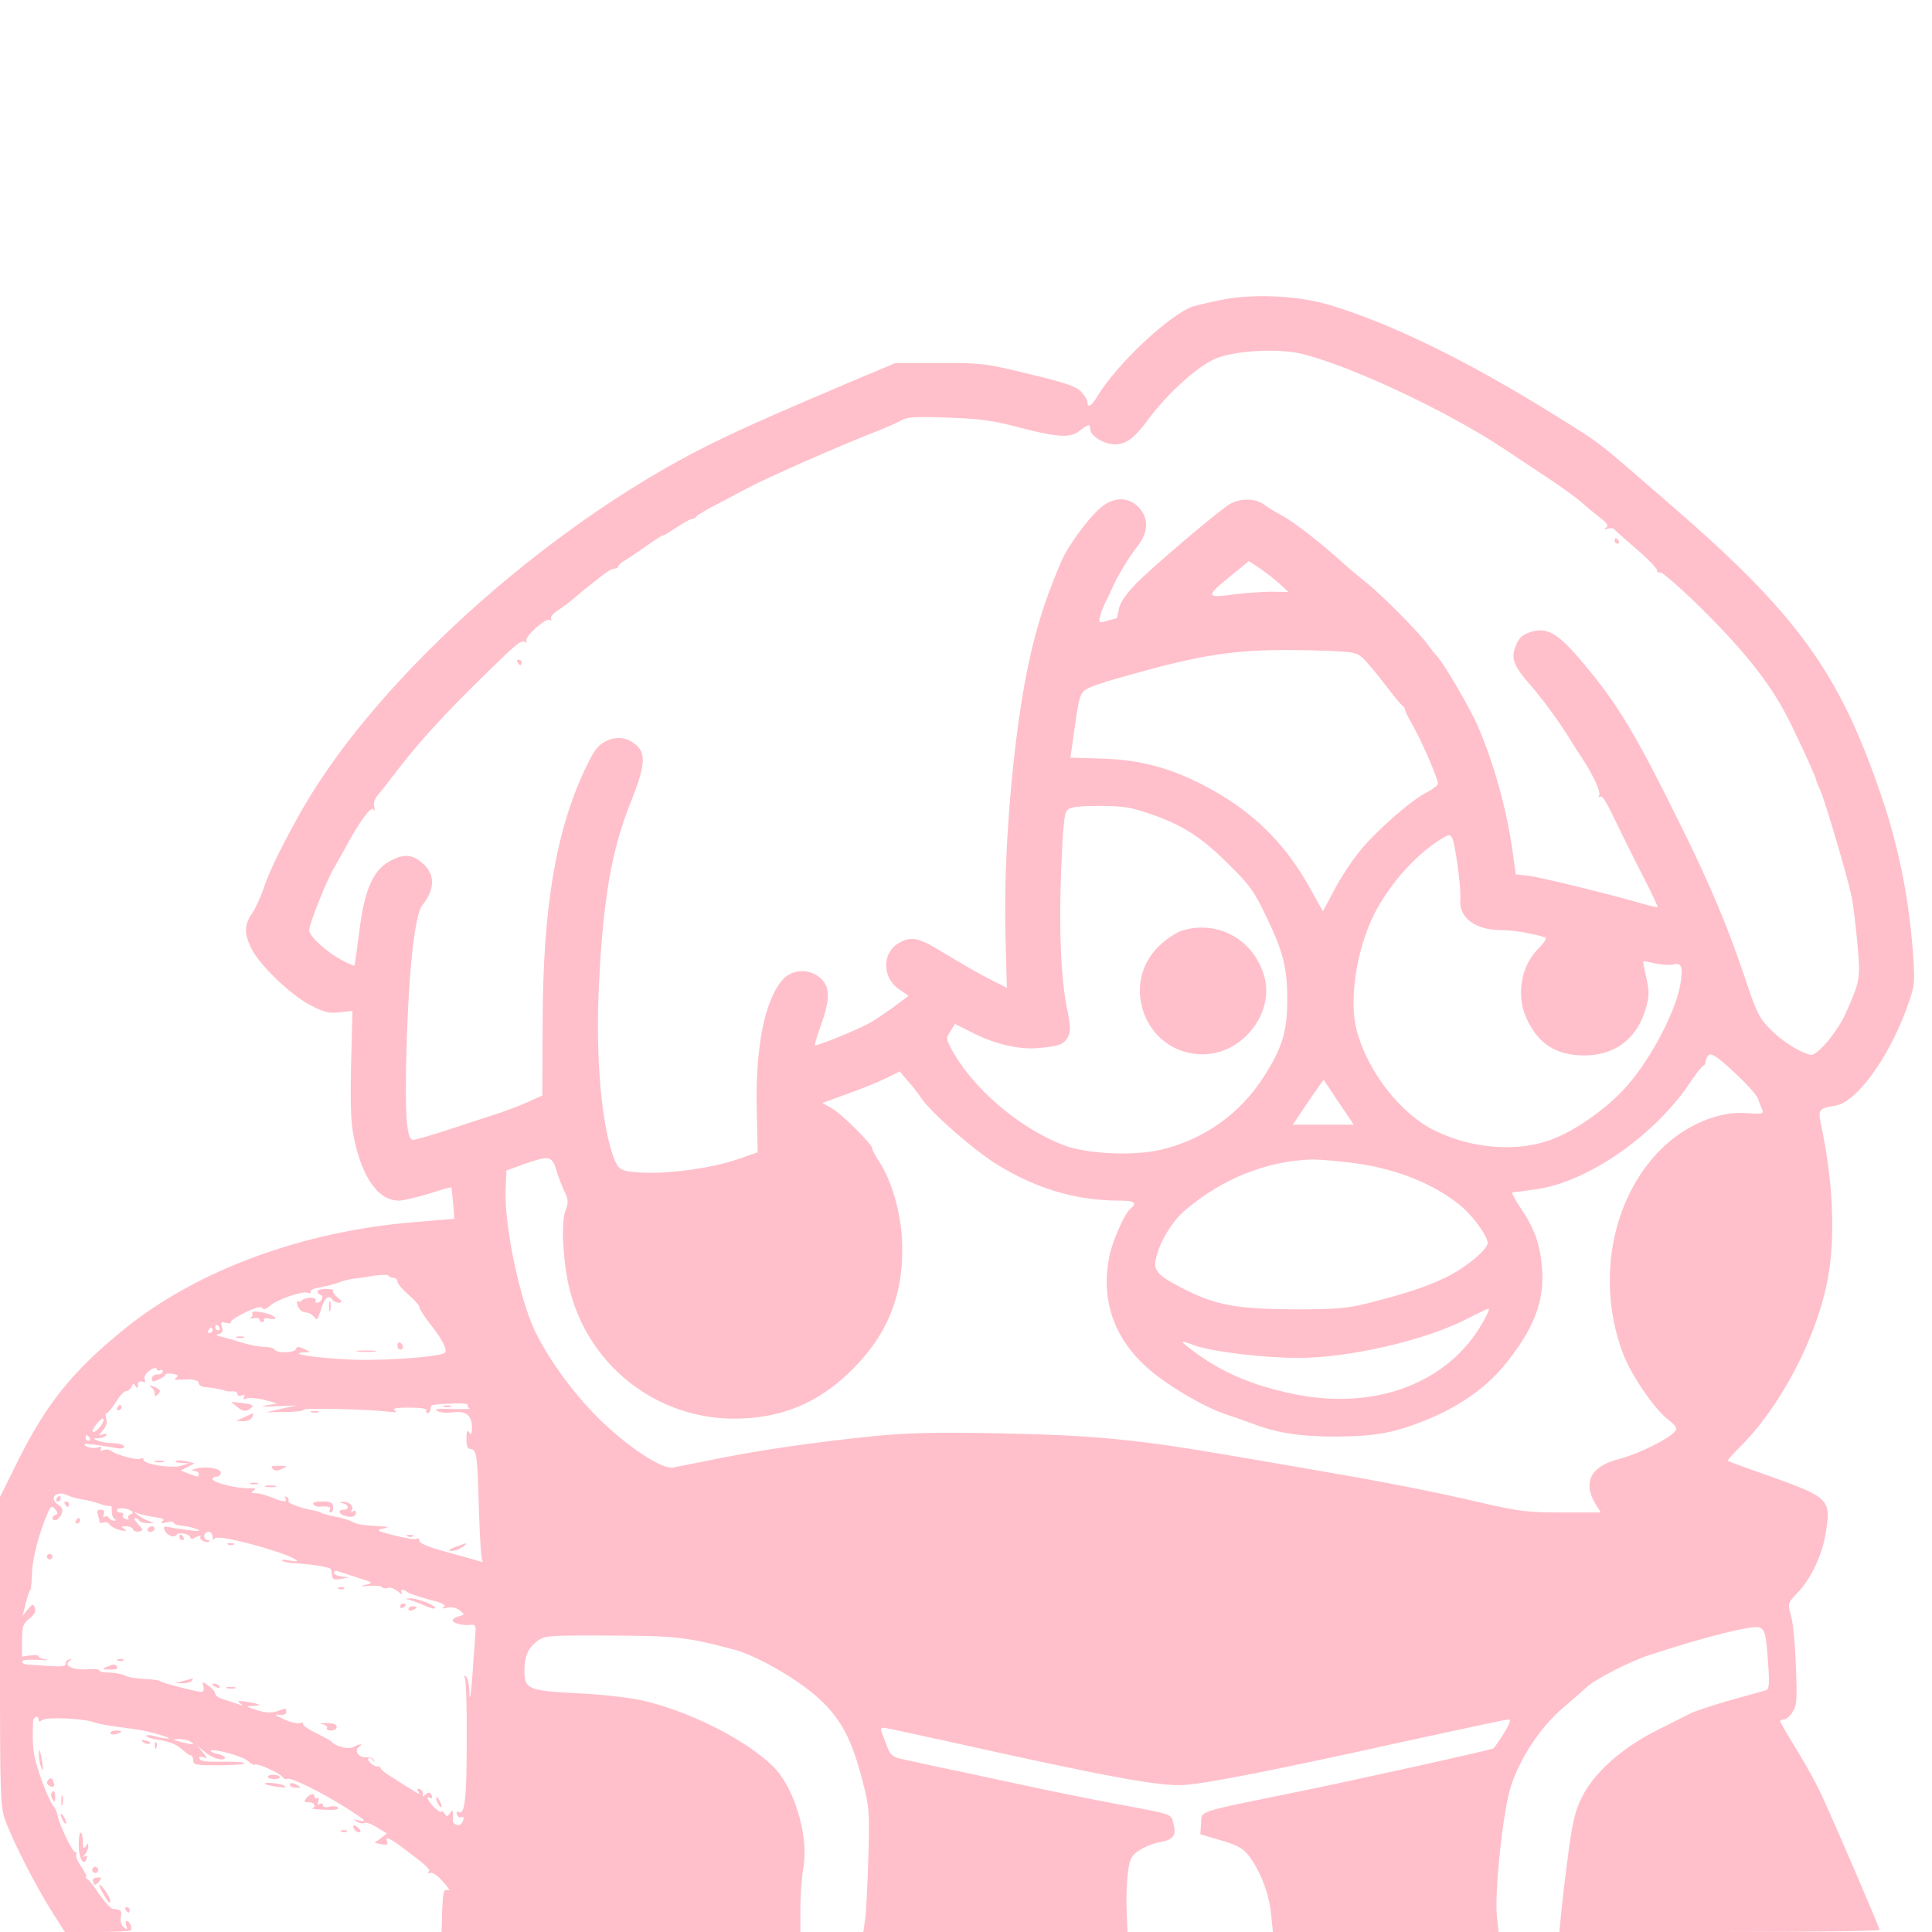 <?xml version="1.0" standalone="no"?>
<!DOCTYPE svg PUBLIC "-//W3C//DTD SVG 20010904//EN"
 "http://www.w3.org/TR/2001/REC-SVG-20010904/DTD/svg10.dtd">
<svg version="1.0" xmlns="http://www.w3.org/2000/svg"
 width="700pt" height="700pt" viewBox="0 0 700 700"
 preserveAspectRatio="xMidYMid meet">

<g transform="translate(0,700) scale(0.1,-0.1)"
fill="pink" stroke="none">
<path d="M4438 5916 c-42 -8 -93 -20 -115 -26 -85 -29 -280 -212 -349 -329
-19 -33 -34 -40 -34 -17 0 7 -11 24 -24 38 -19 19 -61 33 -188 63 -155 38
-171 40 -323 40 l-160 0 -150 -63 c-254 -108 -356 -152 -475 -209 -590 -279
-1237 -848 -1521 -1339 -70 -122 -123 -229 -144 -293 -10 -30 -28 -70 -41 -89
-29 -42 -30 -73 -4 -127 28 -59 140 -167 211 -205 51 -27 69 -32 108 -28 l48
5 -5 -196 c-3 -154 -1 -212 12 -271 30 -140 88 -220 161 -220 17 0 65 12 109
25 43 14 80 24 81 23 1 -2 4 -28 7 -59 l4 -55 -145 -12 c-404 -33 -787 -174
-1050 -387 -189 -153 -285 -273 -391 -488 l-60 -121 0 -561 c0 -541 1 -562 21
-615 28 -76 111 -238 167 -326 l47 -74 116 0 c64 0 118 3 122 6 8 8 -3 34 -14
34 -4 0 -5 -8 -2 -17 6 -15 4 -16 -9 -5 -9 7 -13 22 -10 37 4 24 1 26 -30 29
-7 1 -28 24 -47 51 -18 28 -38 53 -45 57 -6 4 -8 8 -4 8 4 0 -4 16 -17 36 -14
20 -22 40 -19 45 3 5 1 9 -4 9 -10 0 -60 105 -64 135 -2 11 -8 25 -14 30 -13
13 -50 106 -65 165 -10 39 -12 76 -9 142 1 19 20 25 20 7 0 -8 4 -8 13 -1 14
12 148 6 187 -8 14 -5 48 -12 75 -15 28 -4 64 -9 80 -11 42 -6 133 -32 115
-33 -8 -1 -30 3 -48 8 -17 5 -32 6 -32 1 0 -4 23 -11 51 -15 32 -5 59 -16 76
-31 14 -13 30 -24 34 -24 5 0 9 -8 9 -18 0 -17 10 -18 99 -18 55 1 94 4 87 8
-7 4 -46 6 -86 5 -52 -1 -75 2 -77 11 -3 8 1 10 14 5 17 -6 16 -5 -2 18 l-20
24 25 -21 c28 -24 67 -36 75 -24 3 5 -9 11 -26 15 -17 4 -28 9 -25 12 9 9 116
-20 135 -38 10 -10 21 -15 24 -13 7 8 93 -31 101 -45 4 -6 11 -9 17 -6 11 7
123 -48 213 -105 70 -44 80 -55 44 -45 -20 5 -21 4 -5 -5 9 -6 22 -8 27 -5 6
4 27 -4 46 -16 l36 -22 -22 -17 -23 -17 26 -5 c18 -4 24 -1 20 9 -9 22 8 15
66 -29 81 -61 91 -71 84 -81 -3 -6 -2 -8 3 -4 11 6 30 -8 59 -42 14 -17 16
-23 5 -19 -12 4 -15 -8 -18 -73 l-2 -79 650 0 650 0 0 87 c0 47 5 114 11 147
20 115 -34 292 -110 366 -101 99 -310 203 -479 240 -48 10 -152 22 -232 25
-174 9 -190 15 -190 80 0 54 13 84 48 110 25 19 42 20 262 19 239 -1 278 -5
450 -51 83 -22 234 -109 309 -179 79 -73 118 -147 157 -300 24 -93 25 -110 20
-279 -3 -99 -8 -199 -12 -222 l-6 -43 478 0 479 0 -3 82 c-2 46 1 108 5 138 7
46 13 58 41 76 18 12 50 25 72 29 51 9 63 24 52 66 -9 38 6 33 -217 75 -77 14
-234 46 -350 71 -115 25 -250 54 -300 64 -49 11 -105 23 -123 27 -27 6 -37 15
-47 42 -7 19 -16 43 -20 53 -5 11 -3 17 6 17 7 0 105 -21 218 -46 597 -133
786 -168 876 -161 89 7 345 58 797 158 197 43 364 79 373 79 11 0 7 -12 -16
-50 -17 -27 -34 -52 -39 -55 -10 -6 -500 -115 -747 -165 -332 -68 -308 -60
-311 -106 l-3 -40 75 -22 c59 -17 80 -29 100 -55 42 -54 74 -138 81 -209 l7
-68 409 0 409 0 -6 52 c-10 92 21 382 50 475 34 104 106 214 189 285 34 29 73
63 87 76 30 28 157 93 225 115 207 68 376 110 400 100 20 -7 24 -25 31 -128 6
-76 4 -95 -7 -99 -8 -2 -66 -19 -129 -36 -63 -18 -130 -40 -147 -49 -18 -9
-75 -38 -127 -64 -123 -63 -223 -153 -265 -240 -25 -50 -34 -91 -50 -212 -11
-82 -22 -178 -25 -212 l-6 -63 580 0 c319 0 580 3 580 8 0 7 -153 365 -209
486 -17 38 -58 113 -91 166 -33 53 -60 100 -60 104 0 3 6 6 14 6 7 0 22 12 31
27 15 23 17 44 12 162 -2 75 -10 158 -17 184 -13 48 -13 48 22 85 50 52 89
135 103 217 20 124 14 129 -212 210 -76 26 -140 50 -142 52 -3 2 15 22 39 46
152 149 286 406 324 622 26 148 17 350 -25 545 -13 60 -10 64 51 74 81 13 205
190 269 383 19 56 20 72 11 185 -16 199 -54 385 -120 573 -149 432 -302 642
-750 1030 -287 249 -251 221 -422 328 -317 198 -599 336 -824 403 -109 32
-262 40 -376 20z m287 -200 c187 -49 532 -213 730 -346 39 -26 108 -72 155
-103 47 -31 99 -69 117 -84 17 -16 48 -41 68 -57 29 -22 34 -31 24 -38 -10 -7
-9 -8 5 -4 11 4 22 3 25 -2 3 -4 40 -37 81 -72 41 -35 74 -70 74 -76 -1 -7 4
-10 11 -8 6 3 70 -53 142 -123 175 -173 268 -293 335 -433 54 -113 88 -188 88
-195 0 -4 7 -21 15 -38 18 -40 99 -314 114 -387 6 -30 15 -107 21 -171 11
-126 10 -133 -44 -253 -30 -66 -103 -153 -126 -148 -39 9 -103 49 -145 92 -41
41 -51 62 -89 176 -67 200 -129 347 -242 575 -161 325 -222 427 -349 578 -89
106 -128 129 -187 112 -31 -10 -43 -20 -55 -48 -20 -49 -12 -72 56 -150 50
-58 108 -139 146 -202 5 -9 21 -34 36 -56 42 -64 70 -125 63 -137 -4 -6 -3 -8
3 -5 9 6 19 -9 71 -118 16 -33 54 -109 85 -170 31 -60 55 -111 53 -112 -1 -1
-24 4 -52 12 -132 38 -374 97 -416 102 l-46 5 -12 86 c-22 153 -67 316 -126
452 -27 63 -122 226 -147 252 -7 7 -24 29 -38 48 -36 47 -168 180 -221 221
-24 19 -61 50 -83 70 -78 71 -181 151 -220 171 -22 12 -51 29 -64 39 -33 26
-95 25 -134 -3 -67 -48 -284 -233 -334 -286 -34 -35 -55 -67 -59 -88 -3 -19
-7 -34 -8 -34 0 0 -16 -4 -34 -9 -31 -9 -32 -9 -26 17 4 15 13 38 20 52 8 14
18 36 24 50 15 36 61 113 92 152 40 51 41 102 2 142 -39 38 -92 36 -139 -6
-44 -38 -117 -138 -140 -193 -73 -169 -112 -309 -145 -515 -41 -263 -64 -595
-57 -842 l5 -187 -67 34 c-36 18 -106 59 -156 89 -98 61 -123 66 -172 37 -58
-36 -56 -124 4 -165 l35 -24 -55 -41 c-31 -22 -70 -49 -89 -59 -43 -24 -190
-83 -195 -79 -2 3 8 36 22 74 33 93 33 137 -1 168 -39 36 -101 35 -136 -2 -67
-73 -102 -246 -96 -478 l3 -150 -60 -21 c-117 -42 -307 -64 -407 -48 -31 5
-39 12 -52 44 -46 116 -69 365 -56 630 15 311 46 493 116 665 50 126 55 171
22 203 -34 31 -71 36 -112 17 -30 -15 -43 -32 -75 -99 -107 -226 -154 -503
-155 -923 l-1 -262 -55 -25 c-30 -13 -77 -31 -105 -40 -27 -9 -105 -34 -171
-56 -67 -22 -129 -40 -137 -40 -24 0 -31 89 -24 335 8 284 30 481 57 515 48
60 47 114 -2 155 -36 31 -69 32 -119 3 -58 -33 -89 -104 -107 -252 -9 -67 -16
-122 -18 -124 -1 -2 -21 6 -43 18 -55 28 -121 88 -121 110 0 21 65 184 90 225
10 17 26 46 37 65 51 97 97 160 105 148 6 -9 7 -6 4 8 -4 12 1 29 11 41 10 11
45 56 78 99 73 95 166 197 301 329 127 125 142 137 156 129 6 -4 8 -3 5 3 -9
14 70 86 85 77 6 -4 8 -3 5 3 -4 6 5 18 19 28 14 9 35 24 46 33 11 9 40 33 63
52 72 58 89 70 102 70 7 0 13 3 13 8 0 4 12 15 28 24 15 9 50 33 77 52 28 20
53 36 57 36 4 0 27 14 51 30 25 17 49 30 55 30 6 0 12 3 14 8 2 4 32 22 68 41
36 19 93 49 127 67 71 37 316 145 443 195 47 18 95 39 107 47 18 11 53 13 165
9 118 -4 164 -10 262 -36 139 -36 184 -39 219 -11 30 24 37 25 37 6 0 -25 50
-56 89 -56 41 0 71 22 121 90 71 96 181 195 247 222 74 29 235 37 318 14z
m-90 -830 l33 -31 -60 1 c-33 0 -90 -4 -125 -8 -114 -16 -117 -11 -33 58 l75
61 38 -25 c21 -14 53 -39 72 -56z m300 -268 c14 -12 51 -56 82 -97 32 -42 61
-77 66 -79 4 -2 7 -8 7 -12 0 -5 13 -31 28 -57 30 -51 92 -194 92 -212 0 -6
-18 -20 -39 -31 -59 -29 -189 -144 -246 -216 -28 -34 -69 -97 -91 -139 l-41
-77 -41 74 c-97 178 -220 296 -401 388 -125 63 -233 89 -372 92 l-101 3 7 45
c24 179 27 190 55 205 15 8 61 24 101 35 324 93 437 109 697 104 159 -4 174
-6 197 -26z m-767 -567 c118 -41 185 -84 283 -182 76 -74 93 -98 137 -190 62
-129 77 -188 76 -309 -1 -109 -19 -168 -85 -271 -86 -135 -217 -228 -374 -265
-98 -23 -267 -15 -349 16 -166 63 -338 212 -413 357 -15 30 -15 34 1 57 l16
26 60 -30 c86 -44 173 -64 245 -57 76 7 89 13 105 41 10 19 9 38 -3 97 -23
109 -31 290 -22 512 6 153 11 201 22 212 11 11 40 15 116 15 86 0 115 -5 185
-29z m1113 -186 c7 -49 12 -105 10 -123 -6 -67 54 -112 149 -112 44 0 108 -11
158 -26 8 -2 -2 -19 -27 -44 -61 -63 -78 -167 -40 -250 42 -92 107 -134 209
-134 112 0 192 61 223 170 13 46 13 61 2 111 -7 32 -13 59 -11 60 1 1 21 -2
44 -8 23 -5 53 -7 66 -3 29 7 35 -11 24 -74 -20 -109 -121 -295 -213 -388 -71
-72 -166 -138 -244 -169 -122 -50 -291 -40 -429 27 -126 60 -247 214 -287 367
-28 109 0 291 64 419 58 114 162 228 256 280 26 14 30 7 46 -103z m1088 -845
c5 -14 12 -32 16 -41 6 -15 -1 -16 -58 -12 -100 8 -223 -44 -311 -133 -178
-179 -233 -479 -136 -737 29 -77 111 -198 161 -238 32 -25 37 -34 28 -45 -23
-28 -135 -83 -202 -100 -102 -25 -134 -84 -87 -162 l20 -32 -140 0 c-123 0
-156 4 -287 34 -175 41 -353 76 -593 117 -96 17 -227 39 -290 50 -368 64 -523
79 -875 86 -228 4 -325 2 -455 -11 -207 -21 -408 -50 -570 -83 -69 -14 -137
-27 -151 -30 -41 -8 -170 78 -274 182 -91 91 -180 214 -228 315 -55 116 -110
383 -105 506 l3 73 60 22 c93 33 105 32 120 -19 7 -24 21 -59 30 -79 15 -31
15 -40 3 -72 -15 -41 -9 -175 13 -271 64 -281 312 -480 599 -480 171 0 308 57
430 180 132 132 188 281 178 474 -6 99 -39 212 -83 278 -14 21 -25 42 -25 48
0 14 -110 124 -147 145 l-33 19 88 32 c48 17 111 42 139 56 l53 26 27 -32 c16
-17 39 -47 52 -66 38 -55 194 -191 278 -242 141 -86 284 -128 439 -128 55 0
66 -8 40 -29 -22 -18 -66 -118 -77 -175 -32 -164 21 -307 157 -418 75 -61 194
-129 265 -152 24 -8 67 -23 94 -33 90 -35 176 -48 305 -48 143 1 211 13 327
60 115 46 214 115 280 194 109 132 150 235 140 356 -7 87 -26 141 -76 216 -22
33 -36 59 -31 59 5 0 43 5 85 11 189 26 435 198 562 392 19 28 39 54 44 55 5
2 9 9 9 16 0 7 5 17 11 23 9 9 32 -6 90 -60 43 -39 83 -83 88 -97z m-1518 -15
l54 -80 -110 0 -111 0 55 82 c31 45 56 81 57 80 1 -1 26 -38 55 -82z m62 -220
c158 -22 299 -82 391 -164 42 -39 86 -102 86 -125 0 -24 -86 -94 -155 -126
-74 -35 -146 -58 -280 -92 -77 -19 -116 -22 -265 -22 -205 1 -282 15 -391 69
-100 50 -120 69 -112 109 12 62 57 138 108 182 134 114 298 179 461 183 28 0
98 -6 157 -14z m-3487 -415 c8 0 14 -6 14 -14 0 -7 18 -28 40 -47 22 -19 40
-39 40 -46 0 -6 18 -34 40 -62 48 -61 66 -100 47 -105 -50 -16 -248 -28 -354
-21 -120 6 -210 21 -153 25 l25 1 -24 12 c-19 9 -25 9 -29 -1 -4 -14 -68 -16
-77 -2 -3 6 -20 10 -36 10 -17 0 -51 6 -77 14 -26 8 -60 18 -77 22 -22 5 -25
8 -12 11 13 3 16 10 11 25 -5 18 -3 20 15 15 12 -3 19 -2 17 2 -3 4 20 20 51
35 37 18 58 24 63 17 4 -7 13 -5 26 6 25 24 120 57 140 49 8 -3 12 -2 9 4 -3
5 11 12 32 15 21 4 51 11 67 17 15 6 40 13 55 15 14 1 49 6 76 11 28 4 52 4
53 0 2 -5 10 -8 18 -8z m3947 -160 c-123 -220 -389 -322 -685 -261 -153 32
-263 79 -367 158 -50 37 -49 39 8 18 65 -23 251 -45 376 -45 182 0 456 63 605
139 41 21 79 39 83 40 5 0 -4 -22 -20 -49z m-4578 -20 c3 -5 1 -10 -4 -10 -6
0 -11 5 -11 10 0 6 2 10 4 10 3 0 8 -4 11 -10z m-25 -10 c0 -5 -5 -10 -11 -10
-5 0 -7 5 -4 10 3 6 8 10 11 10 2 0 4 -4 4 -10z m-189 -144 c5 3 9 0 9 -5 0
-6 -9 -11 -20 -11 -11 0 -20 -7 -20 -15 0 -12 4 -13 25 -3 14 6 25 14 25 18 0
4 12 5 26 2 19 -3 22 -7 12 -14 -9 -6 -6 -8 12 -7 46 4 70 -1 70 -13 0 -7 12
-14 28 -14 23 -2 54 -8 72 -14 3 -1 13 -2 23 -1 9 1 17 -3 17 -9 0 -7 7 -9 16
-6 10 4 13 2 8 -6 -5 -8 -2 -9 10 -5 10 4 38 1 64 -5 l47 -13 -40 -7 c-27 -5
-16 -6 35 -3 l75 3 -55 -12 -55 -13 68 1 c37 0 67 4 67 8 0 8 237 2 310 -7 25
-3 31 -2 20 5 -10 7 6 10 53 10 43 0 66 -4 62 -10 -3 -5 -1 -10 4 -10 6 0 11
7 11 15 0 16 4 17 87 20 29 1 50 -1 48 -6 -3 -4 1 -9 7 -12 7 -2 -20 -3 -61
-2 -55 2 -70 0 -57 -7 10 -6 36 -8 57 -5 48 6 69 -11 69 -56 0 -24 -3 -28 -10
-17 -7 11 -10 5 -10 -22 0 -26 4 -38 14 -38 23 0 26 -24 31 -213 3 -99 8 -184
12 -190 4 -6 0 -8 -9 -4 -9 3 -61 18 -117 33 -68 18 -101 32 -101 41 0 8 -5
11 -10 8 -6 -4 -43 2 -82 12 -62 16 -67 19 -42 24 27 6 26 7 -11 9 -66 4 -80
7 -100 17 -11 6 -38 14 -60 18 -22 4 -44 10 -50 13 -5 4 -17 7 -25 9 -41 6
-99 26 -95 34 3 4 0 11 -6 15 -8 4 -9 3 -5 -4 10 -16 -8 -15 -51 3 -19 8 -45
15 -57 15 -17 0 -18 2 -6 10 10 6 5 9 -20 8 -45 -1 -130 21 -130 33 0 5 7 9
15 9 8 0 15 6 15 14 0 16 -54 25 -91 15 -16 -5 -18 -7 -6 -8 9 -1 17 -5 17
-11 0 -13 -2 -12 -37 1 l-28 11 25 13 25 13 -27 7 c-15 4 -33 5 -40 2 -7 -3 1
-6 17 -7 l30 -2 -30 -9 c-34 -10 -135 6 -135 22 0 6 -4 7 -10 4 -11 -7 -88 13
-107 28 -7 5 -20 7 -28 3 -10 -4 -14 -2 -9 5 4 7 -1 9 -15 4 -11 -3 -29 -1
-38 5 -14 9 -9 10 27 6 25 -3 60 -9 78 -12 20 -4 32 -2 32 5 0 6 -17 11 -37
12 -21 0 -47 4 -58 9 -19 8 -19 9 2 9 12 1 25 5 28 11 4 6 -1 7 -12 3 -17 -6
-17 -5 0 15 12 13 16 28 12 41 -3 12 -3 21 2 21 4 0 19 18 33 40 13 22 30 40
37 40 8 0 16 7 20 16 5 13 7 13 14 2 7 -10 9 -9 9 4 0 11 5 15 15 12 11 -4 13
-2 9 9 -3 9 4 21 18 31 13 10 24 12 26 6 2 -6 8 -8 13 -4z m-213 -198 c-8 -12
-20 -24 -27 -26 -9 -3 -7 5 4 22 10 14 22 26 27 26 6 0 4 -10 -4 -22z m-43
-48 c3 -5 1 -10 -4 -10 -6 0 -11 5 -11 10 0 6 2 10 4 10 3 0 8 -4 11 -10z
m-77 -209 c9 -5 33 -11 52 -14 19 -3 48 -10 63 -16 16 -6 32 -9 36 -7 4 3 7
-5 6 -17 -1 -12 3 -25 9 -29 8 -6 7 -8 -1 -8 -6 0 -15 5 -18 10 -4 6 -11 8
-16 5 -5 -3 -6 1 -3 9 4 11 0 16 -11 16 -12 0 -15 -5 -11 -16 3 -9 6 -20 6
-26 0 -6 7 -8 15 -4 8 3 18 -1 22 -8 5 -7 22 -16 38 -20 22 -5 26 -4 15 4 -12
8 -11 10 7 10 12 0 23 -5 25 -11 2 -6 12 -10 22 -8 16 4 16 6 -4 27 -11 12
-16 22 -11 22 5 0 13 -4 16 -10 3 -5 18 -9 33 -9 21 1 23 2 7 6 -11 3 -29 12
-40 20 l-20 15 20 -7 c11 -4 37 -9 58 -12 28 -4 35 -8 25 -15 -9 -7 -4 -8 15
-4 15 4 27 3 27 -2 0 -4 13 -9 29 -10 17 -1 40 -7 53 -12 18 -8 11 -9 -27 -4
-27 3 -60 8 -73 11 -17 4 -21 2 -16 -10 7 -20 35 -31 44 -18 7 12 50 3 50 -11
0 -5 10 -4 21 3 12 6 19 7 15 1 -6 -10 23 -26 32 -17 3 3 0 5 -6 5 -7 0 -12 7
-12 15 0 8 7 15 15 15 8 0 15 -8 15 -17 0 -12 3 -14 8 -7 7 12 127 -15 239
-53 62 -22 79 -36 32 -27 -19 4 -31 3 -27 -1 4 -4 31 -9 60 -10 51 -3 109 -13
116 -19 2 -2 4 -12 5 -23 1 -15 7 -18 31 -14 l31 6 -27 3 c-16 2 -28 8 -28 14
0 5 6 8 12 6 7 -3 40 -13 73 -24 58 -18 59 -19 30 -26 -24 -6 -21 -7 12 -4 24
2 45 0 48 -5 3 -4 12 -6 21 -2 8 3 24 -3 36 -13 12 -11 18 -13 14 -6 -8 14 5
16 19 4 6 -5 41 -17 78 -27 48 -12 65 -20 55 -27 -8 -6 -5 -7 12 -3 15 4 33 0
45 -9 20 -16 20 -16 -2 -22 -13 -3 -23 -10 -23 -15 0 -10 37 -20 65 -16 16 1
19 -3 18 -23 -1 -14 -6 -83 -11 -155 -5 -71 -10 -104 -11 -73 0 31 -6 60 -13
64 -7 5 -8 3 -4 -5 5 -7 8 -111 7 -232 0 -210 -7 -269 -31 -254 -6 3 -7 -1 -4
-9 3 -9 10 -13 15 -10 11 6 12 -7 1 -23 -8 -13 -34 -2 -31 13 1 5 1 16 0 24
-1 13 -2 13 -11 0 -9 -13 -11 -13 -20 0 -5 8 -10 11 -10 6 0 -5 -11 1 -25 14
-24 23 -35 47 -15 35 6 -3 7 1 4 10 -5 12 -9 13 -21 4 -11 -10 -13 -10 -11 1
2 7 -3 15 -11 18 -10 3 -11 0 -5 -9 6 -11 2 -10 -16 2 -14 8 -46 28 -72 45
-27 16 -48 32 -48 37 0 4 -6 7 -14 7 -7 0 -19 7 -26 15 -8 9 -8 15 -2 15 6 0
13 -5 15 -10 3 -6 4 -5 3 2 -2 7 -15 12 -29 11 -28 -2 -46 25 -25 39 19 11 0
10 -22 -2 -18 -10 -66 3 -80 21 -3 3 -29 17 -57 31 -29 14 -49 29 -45 33 4 5
-1 5 -10 2 -10 -3 -37 3 -60 14 -31 14 -36 18 -17 16 16 -2 26 1 26 10 0 16 3
15 -33 3 -21 -7 -41 -6 -74 4 -39 13 -41 15 -16 15 38 1 31 7 -19 15 -31 5
-37 4 -25 -5 12 -9 11 -10 -5 -4 -11 4 -35 11 -52 17 -18 5 -33 14 -33 21 0 7
-11 20 -24 29 -23 17 -24 17 -19 -2 3 -12 0 -20 -6 -20 -19 0 -146 33 -151 39
-3 3 -29 7 -58 8 -28 1 -61 7 -71 13 -11 5 -36 10 -55 10 -20 0 -36 3 -36 8 0
4 -20 6 -45 4 -50 -4 -87 14 -63 30 10 7 10 8 -2 5 -8 -2 -14 -10 -12 -16 1
-8 -16 -10 -60 -7 -35 2 -71 5 -80 5 -10 1 -18 5 -18 11 0 6 24 8 58 6 31 -2
45 -2 30 1 -16 2 -28 8 -28 12 0 4 -14 6 -30 3 l-30 -4 0 58 c0 51 3 61 27 80
18 14 24 26 20 38 -7 16 -9 16 -26 -5 l-19 -24 11 45 c6 25 14 47 17 50 3 3 5
30 6 60 1 51 25 144 56 216 12 28 15 30 28 16 10 -12 11 -17 2 -20 -16 -5 -16
-23 1 -19 6 1 16 11 20 22 6 15 3 23 -12 33 -37 25 -4 55 37 33z m232 -59 c3
-2 -1 -7 -8 -9 -6 -3 -10 -9 -7 -14 4 -5 -1 -6 -9 -3 -9 3 -13 10 -10 15 3 5
-2 9 -11 9 -9 0 -13 5 -10 10 6 10 43 5 55 -8z m210 -832 c13 -9 13 -10 0 -9
-8 1 -26 5 -40 9 l-25 8 25 1 c14 0 32 -4 40 -9z"/>
<path d="M5850 5040 c0 -5 5 -10 11 -10 5 0 7 5 4 10 -3 6 -8 10 -11 10 -2 0
-4 -4 -4 -10z"/>
<path d="M1875 4600 c3 -5 8 -10 11 -10 2 0 4 5 4 10 0 6 -5 10 -11 10 -5 0
-7 -4 -4 -10z"/>
<path d="M4285 3629 c-17 -5 -50 -25 -74 -46 -162 -138 -65 -403 147 -403 141
0 258 145 224 278 -35 134 -166 210 -297 171z"/>
<path d="M1150 2321 c0 -5 5 -11 12 -13 13 -5 2 -28 -13 -28 -6 0 -8 4 -5 9 3
5 -6 9 -19 9 -14 0 -28 -5 -31 -9 -3 -5 -10 -7 -15 -4 -5 4 -5 -3 0 -17 5 -13
17 -23 27 -23 11 0 24 -7 31 -15 10 -13 12 -13 17 0 3 8 10 27 15 43 11 28 25
35 36 17 3 -5 14 -10 23 -10 14 1 13 4 -5 19 -12 10 -19 21 -16 25 4 3 -8 6
-25 6 -18 0 -32 -4 -32 -9z"/>
<path d="M1192 2265 c0 -16 2 -22 5 -12 2 9 2 23 0 30 -3 6 -5 -1 -5 -18z"/>
<path d="M914 2242 c3 -6 0 -13 -6 -16 -7 -4 -3 -4 10 -2 12 2 22 0 22 -5 0
-5 5 -9 11 -9 5 0 8 4 5 9 -3 4 7 6 22 3 19 -3 24 -1 17 6 -14 15 -90 28 -81
14z"/>
<path d="M858 2153 c6 -2 18 -2 25 0 6 3 1 5 -13 5 -14 0 -19 -2 -12 -5z"/>
<path d="M1440 2126 c0 -9 5 -16 10 -16 6 0 10 4 10 9 0 6 -4 13 -10 16 -5 3
-10 -1 -10 -9z"/>
<path d="M1298 2103 c18 -2 45 -2 60 0 15 2 0 4 -33 4 -33 0 -45 -2 -27 -4z"/>
<path d="M548 1973 c6 -2 12 -12 12 -21 0 -13 3 -13 12 -4 10 10 10 15 -2 22
-8 5 -19 9 -25 9 -5 0 -4 -3 3 -6z"/>
<path d="M860 1902 c19 -15 28 -17 42 -9 22 14 17 19 -28 24 l-37 4 23 -19z"/>
<path d="M425 1900 c-3 -5 -1 -10 4 -10 6 0 11 5 11 10 0 6 -2 10 -4 10 -3 0
-8 -4 -11 -10z"/>
<path d="M1608 1903 c6 -2 18 -2 25 0 6 3 1 5 -13 5 -14 0 -19 -2 -12 -5z"/>
<path d="M1128 1883 c6 -2 18 -2 25 0 6 3 1 5 -13 5 -14 0 -19 -2 -12 -5z"/>
<path d="M885 1865 l-30 -13 26 -1 c15 -1 29 6 33 14 3 8 4 15 3 15 -1 -1 -15
-7 -32 -15z"/>
<path d="M563 1703 c9 -2 23 -2 30 0 6 3 -1 5 -18 5 -16 0 -22 -2 -12 -5z"/>
<path d="M988 1678 c8 -8 17 -8 34 0 22 10 21 11 -11 11 -27 1 -32 -2 -23 -11z"/>
<path d="M908 1623 c6 -2 18 -2 25 0 6 3 1 5 -13 5 -14 0 -19 -2 -12 -5z"/>
<path d="M963 1613 c9 -2 25 -2 35 0 9 3 1 5 -18 5 -19 0 -27 -2 -17 -5z"/>
<path d="M1135 1550 c4 -6 14 -10 23 -9 31 3 43 -1 37 -11 -3 -5 -2 -10 4 -10
5 0 9 9 8 20 -1 16 -8 20 -40 20 -24 0 -36 -4 -32 -10z"/>
<path d="M1243 1553 c21 -5 23 -23 2 -23 -23 0 -18 -17 7 -23 24 -7 38 -1 38
14 0 6 -5 7 -12 3 -7 -5 -8 -3 -3 6 8 14 -11 30 -35 29 -11 -1 -10 -3 3 -6z"/>
<path d="M1478 1433 c7 -3 16 -2 19 1 4 3 -2 6 -13 5 -11 0 -14 -3 -6 -6z"/>
<path d="M1650 1395 c-25 -10 -29 -14 -14 -14 11 -1 29 6 40 14 23 17 19 17
-26 0z"/>
<path d="M205 1570 c-3 -5 -1 -10 4 -10 6 0 11 5 11 10 0 6 -2 10 -4 10 -3 0
-8 -4 -11 -10z"/>
<path d="M235 1550 c3 -5 8 -10 11 -10 2 0 4 5 4 10 0 6 -5 10 -11 10 -5 0 -7
-4 -4 -10z"/>
<path d="M275 1490 c-3 -5 -1 -10 4 -10 6 0 11 5 11 10 0 6 -2 10 -4 10 -3 0
-8 -4 -11 -10z"/>
<path d="M535 1460 c-3 -5 1 -10 9 -10 9 0 16 5 16 10 0 6 -4 10 -9 10 -6 0
-13 -4 -16 -10z"/>
<path d="M650 1430 c0 -5 5 -10 11 -10 5 0 7 5 4 10 -3 6 -8 10 -11 10 -2 0
-4 -4 -4 -10z"/>
<path d="M828 1403 c7 -3 16 -2 19 1 4 3 -2 6 -13 5 -11 0 -14 -3 -6 -6z"/>
<path d="M170 1360 c0 -5 5 -10 10 -10 6 0 10 5 10 10 0 6 -4 10 -10 10 -5 0
-10 -4 -10 -10z"/>
<path d="M1228 1243 c7 -3 16 -2 19 1 4 3 -2 6 -13 5 -11 0 -14 -3 -6 -6z"/>
<path d="M1485 1203 c11 -3 35 -12 53 -20 18 -9 35 -13 38 -10 9 8 -64 37 -90
36 -20 -1 -20 -2 -1 -6z"/>
<path d="M1450 1179 c0 -5 5 -7 10 -4 6 3 10 8 10 11 0 2 -4 4 -10 4 -5 0 -10
-5 -10 -11z"/>
<path d="M1480 1170 c0 -5 7 -7 15 -4 8 4 15 8 15 10 0 2 -7 4 -15 4 -8 0 -15
-4 -15 -10z"/>
<path d="M428 983 c7 -3 16 -2 19 1 4 3 -2 6 -13 5 -11 0 -14 -3 -6 -6z"/>
<path d="M385 960 c-17 -7 -14 -9 13 -9 20 -1 31 3 27 9 -7 12 -13 12 -40 0z"/>
<path d="M665 910 l-30 -8 27 -1 c15 0 30 4 33 9 3 6 5 9 3 9 -2 -1 -16 -5
-33 -9z"/>
<path d="M770 896 c0 -2 7 -7 16 -10 8 -3 12 -2 9 4 -6 10 -25 14 -25 6z"/>
<path d="M823 883 c9 -2 23 -2 30 0 6 3 -1 5 -18 5 -16 0 -22 -2 -12 -5z"/>
<path d="M1168 753 c12 -3 20 -9 17 -14 -4 -5 3 -9 14 -9 12 0 21 6 21 13 0 9
-13 14 -37 14 -21 0 -28 -2 -15 -4z"/>
<path d="M1580 485 c0 -5 5 -17 10 -25 5 -8 10 -10 10 -5 0 6 -5 17 -10 25 -5
8 -10 11 -10 5z"/>
<path d="M400 721 c0 -5 9 -7 20 -4 11 3 20 7 20 9 0 2 -9 4 -20 4 -11 0 -20
-4 -20 -9z"/>
<path d="M518 688 c5 -5 16 -8 23 -6 8 3 3 7 -10 11 -17 4 -21 3 -13 -5z"/>
<path d="M561 674 c0 -11 3 -14 6 -6 3 7 2 16 -1 19 -3 4 -6 -2 -5 -13z"/>
<path d="M141 639 c0 -13 4 -33 9 -44 7 -14 8 -8 3 20 -7 46 -13 59 -12 24z"/>
<path d="M970 562 c0 -4 11 -8 24 -8 14 0 22 4 20 8 -3 4 -14 8 -25 8 -10 0
-19 -4 -19 -8z"/>
<path d="M177 553 c-11 -10 -8 -20 7 -26 8 -3 13 0 12 8 -3 19 -11 27 -19 18z"/>
<path d="M961 536 c2 -2 22 -7 44 -10 28 -4 36 -3 25 4 -14 9 -78 15 -69 6z"/>
<path d="M1050 532 c0 -4 10 -9 22 -9 18 -2 20 0 8 7 -18 12 -30 13 -30 2z"/>
<path d="M186 502 c-2 -4 -1 -14 5 -22 7 -12 9 -10 9 8 0 23 -5 28 -14 14z"/>
<path d="M222 475 c0 -16 2 -22 5 -12 2 9 2 23 0 30 -3 6 -5 -1 -5 -18z"/>
<path d="M1110 485 c-10 -13 -9 -15 9 -15 21 0 29 -16 11 -22 -5 -1 15 -4 46
-5 34 -2 53 1 49 7 -3 6 -17 7 -31 4 -15 -4 -24 -2 -24 6 0 6 -5 8 -12 4 -8
-5 -9 -2 -5 10 4 10 3 15 -3 11 -6 -3 -10 -1 -10 4 0 16 -16 13 -30 -4z"/>
<path d="M220 425 c0 -5 5 -17 10 -25 5 -8 10 -10 10 -5 0 6 -5 17 -10 25 -5
8 -10 11 -10 5z"/>
<path d="M1280 382 c0 -12 19 -26 26 -19 2 2 -2 10 -11 17 -9 8 -15 8 -15 2z"/>
<path d="M1238 363 c7 -3 16 -2 19 1 4 3 -2 6 -13 5 -11 0 -14 -3 -6 -6z"/>
<path d="M285 316 c0 -49 18 -80 29 -51 4 11 2 14 -7 9 -9 -5 -9 -4 1 7 6 7
12 20 12 29 0 13 -1 13 -10 0 -7 -11 -10 -7 -10 18 0 17 -3 32 -8 32 -4 0 -7
-20 -7 -44z"/>
<path d="M336 231 c-4 -5 -2 -12 3 -15 5 -4 12 -2 15 3 4 5 2 12 -3 15 -5 4
-12 2 -15 -3z"/>
<path d="M337 183 c6 -16 8 -16 23 1 9 12 8 15 -8 13 -12 0 -18 -6 -15 -14z"/>
<path d="M360 168 c0 -4 9 -22 20 -40 12 -20 20 -26 20 -17 0 16 -39 72 -40
57z"/>
<path d="M455 80 c3 -5 8 -10 11 -10 2 0 4 5 4 10 0 6 -5 10 -11 10 -5 0 -7
-4 -4 -10z"/>
</g>
</svg>
